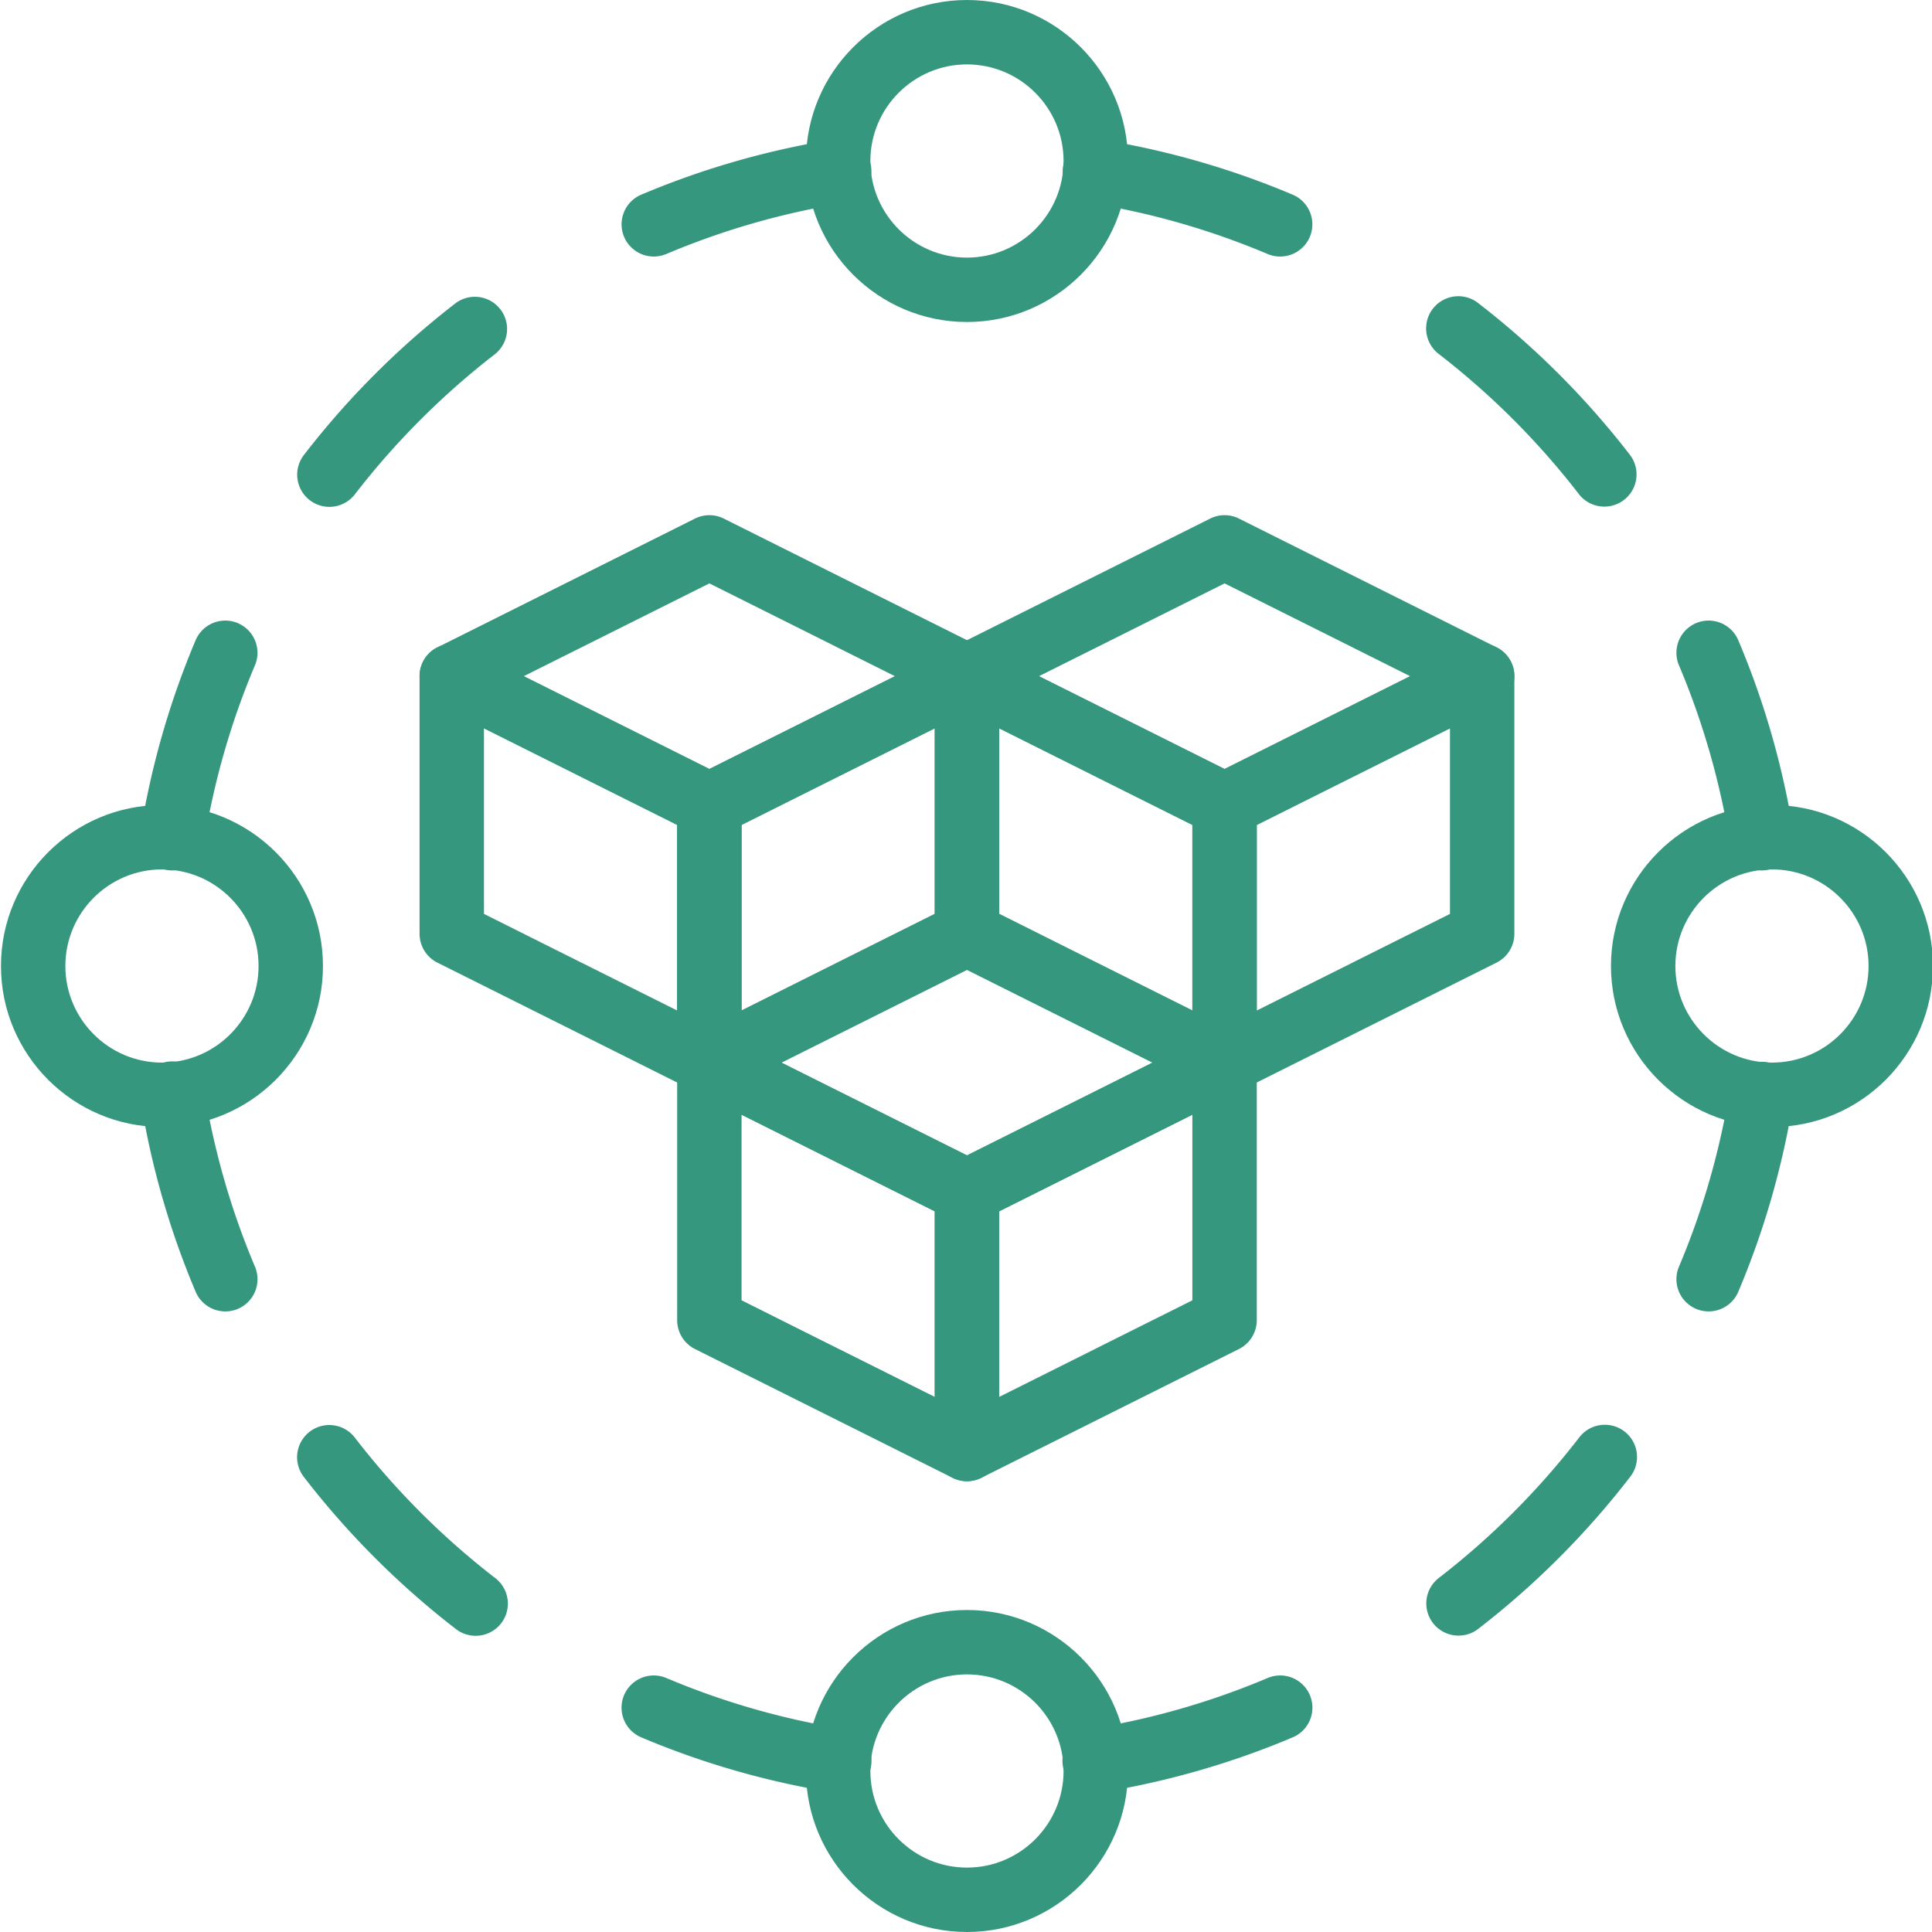 <svg xmlns="http://www.w3.org/2000/svg" version="1.1" xmlns:xlink="http://www.w3.org/1999/xlink" width="512" height="512" x="0" y="0" viewBox="0 0 60 60" style="enable-background:new 0 0 512 512" xml:space="preserve" class=""><g><path d="M5.03 35c-2.757 0-5-2.243-5-5s2.243-5 5-5 5 2.243 5 5-2.243 5-5 5zm0-8c-1.654 0-3 1.346-3 3s1.346 3 3 3 3-1.346 3-3-1.346-3-3-3zM55.03 35c-2.757 0-5-2.243-5-5s2.243-5 5-5 5 2.243 5 5-2.243 5-5 5zm0-8c-1.654 0-3 1.346-3 3s1.346 3 3 3 3-1.346 3-3-1.346-3-3-3zM30.03 60c-2.757 0-5-2.243-5-5s2.243-5 5-5 5 2.243 5 5-2.243 5-5 5zm0-8c-1.654 0-3 1.346-3 3s1.346 3 3 3 3-1.346 3-3-1.346-3-3-3zM30.03 10c-2.757 0-5-2.243-5-5s2.243-5 5-5 5 2.243 5 5-2.243 5-5 5zm0-8c-1.654 0-3 1.346-3 3s1.346 3 3 3 3-1.346 3-3-1.346-3-3-3z" fill="#36977f" opacity="1" data-original="#000000" class=""></path><path d="M54.711 27.032a1 1 0 0 1-.986-.843c-.304-1.9-.836-3.76-1.583-5.526a1 1 0 1 1 1.842-.78 25.816 25.816 0 0 1 1.716 5.991 1 1 0 0 1-.989 1.158zM49.825 15.733a.999.999 0 0 1-.792-.389 24.16 24.16 0 0 0-4.355-4.354.999.999 0 1 1 1.223-1.582 26.138 26.138 0 0 1 4.715 4.714 1 1 0 0 1-.791 1.611zM39.756 7.967a.991.991 0 0 1-.389-.079 23.883 23.883 0 0 0-5.527-1.584 1 1 0 0 1 .315-1.975c2.061.329 4.076.907 5.991 1.717a1 1 0 0 1-.39 1.921zM33.997 55.684a1 1 0 0 1-.156-1.988 23.883 23.883 0 0 0 5.527-1.584 1 1 0 1 1 .78 1.842 25.853 25.853 0 0 1-5.991 1.717.986.986 0 0 1-.16.013zM45.297 50.795a.999.999 0 0 1-.612-1.791 24.165 24.165 0 0 0 4.354-4.356 1 1 0 1 1 1.583 1.222 26.08 26.08 0 0 1-4.714 4.716.994.994 0 0 1-.611.209zM53.062 40.727a1 1 0 0 1-.92-1.39 23.852 23.852 0 0 0 1.583-5.526 1 1 0 0 1 1.975.315 25.851 25.851 0 0 1-1.716 5.991 1 1 0 0 1-.922.61zM6.997 40.727a1 1 0 0 1-.921-.61 25.816 25.816 0 0 1-1.716-5.991 1 1 0 1 1 1.975-.315c.304 1.9.836 3.76 1.583 5.526a1 1 0 0 1-.921 1.39zM14.77 50.801a.994.994 0 0 1-.611-.209 26.138 26.138 0 0 1-4.715-4.714 1 1 0 1 1 1.583-1.222 24.16 24.16 0 0 0 4.355 4.354.999.999 0 0 1-.612 1.791zM26.063 55.684a.965.965 0 0 1-.159-.013 25.853 25.853 0 0 1-5.991-1.717 1 1 0 1 1 .78-1.842 23.883 23.883 0 0 0 5.527 1.584 1 1 0 0 1-.157 1.988zM20.304 7.967a1 1 0 0 1-.39-1.921 25.853 25.853 0 0 1 5.991-1.717.999.999 0 1 1 .315 1.975 23.883 23.883 0 0 0-5.527 1.584 1.013 1.013 0 0 1-.389.079zM10.229 15.741a1 1 0 0 1-.791-1.611 26.08 26.08 0 0 1 4.714-4.716 1 1 0 0 1 1.223 1.582 24.165 24.165 0 0 0-4.354 4.356.999.999 0 0 1-.792.389zM5.348 27.032a1 1 0 0 1-.989-1.158 25.851 25.851 0 0 1 1.716-5.991 1 1 0 1 1 1.842.78 23.852 23.852 0 0 0-1.583 5.526.999.999 0 0 1-.986.843zM22.03 34c-.153 0-.306-.035-.447-.105l-8-4A1.001 1.001 0 0 1 13.03 29v-8a.998.998 0 0 1 1.447-.895l8 4c.339.17.553.516.553.895v8a1.003 1.003 0 0 1-1 1zm-7-5.618 6 3v-5.764l-6-3z" fill="#36977f" opacity="1" data-original="#000000" class=""></path><path d="M22.03 34a1.003 1.003 0 0 1-1-1v-8c0-.379.214-.725.553-.895l8-4A.998.998 0 0 1 31.03 21v8c0 .379-.214.725-.553.895l-8 4c-.141.07-.294.105-.447.105zm1-8.382v5.764l6-3v-5.764z" fill="#36977f" opacity="1" data-original="#000000" class=""></path><path d="M22.03 26c-.153 0-.307-.035-.447-.105l-8-4a1.001 1.001 0 0 1 0-1.79l8-4a1 1 0 0 1 .895 0l8 4a1.001 1.001 0 0 1 0 1.79l-8 4c-.142.07-.295.105-.448.105zm-5.764-5 5.764 2.882L27.794 21l-5.764-2.882z" fill="#36977f" opacity="1" data-original="#000000" class=""></path><path d="M38.03 34c-.153 0-.306-.035-.447-.105l-8-4A1.001 1.001 0 0 1 29.03 29v-8a.998.998 0 0 1 1.447-.895l8 4c.339.17.553.516.553.895v8a1.003 1.003 0 0 1-1 1zm-7-5.618 6 3v-5.764l-6-3z" fill="#36977f" opacity="1" data-original="#000000" class=""></path><path d="M38.03 34a1.003 1.003 0 0 1-1-1v-8c0-.379.214-.725.553-.895l8-4A.998.998 0 0 1 47.03 21v8c0 .379-.214.725-.553.895l-8 4c-.141.07-.294.105-.447.105zm1-8.382v5.764l6-3v-5.764z" fill="#36977f" opacity="1" data-original="#000000" class=""></path><path d="M38.03 26c-.153 0-.307-.035-.447-.105l-8-4a1.001 1.001 0 0 1 0-1.79l8-4a1 1 0 0 1 .895 0l8 4a1.001 1.001 0 0 1 0 1.79l-8 4c-.142.07-.295.105-.448.105zm-5.764-5 5.764 2.882L43.794 21l-5.764-2.882zM30.03 46c-.153 0-.306-.035-.447-.105l-8-4A1.001 1.001 0 0 1 21.03 41v-8a.998.998 0 0 1 1.447-.895l8 4c.339.17.553.516.553.895v8a1.003 1.003 0 0 1-1 1zm-7-5.618 6 3v-5.764l-6-3z" fill="#36977f" opacity="1" data-original="#000000" class=""></path><path d="M30.03 46a1.003 1.003 0 0 1-1-1v-8c0-.379.214-.725.553-.895l8-4A.998.998 0 0 1 39.03 33v8c0 .379-.214.725-.553.895l-8 4c-.141.07-.294.105-.447.105zm1-8.382v5.764l6-3v-5.764z" fill="#36977f" opacity="1" data-original="#000000" class=""></path><path d="M30.03 38c-.153 0-.307-.035-.447-.105l-8-4a1.001 1.001 0 0 1 0-1.79l8-4a1 1 0 0 1 .895 0l8 4a1.001 1.001 0 0 1 0 1.79l-8 4c-.142.07-.295.105-.448.105zm-5.764-5 5.764 2.882L35.794 33l-5.764-2.882z" fill="#36977f" opacity="1" data-original="#000000" class=""></path></g></svg>